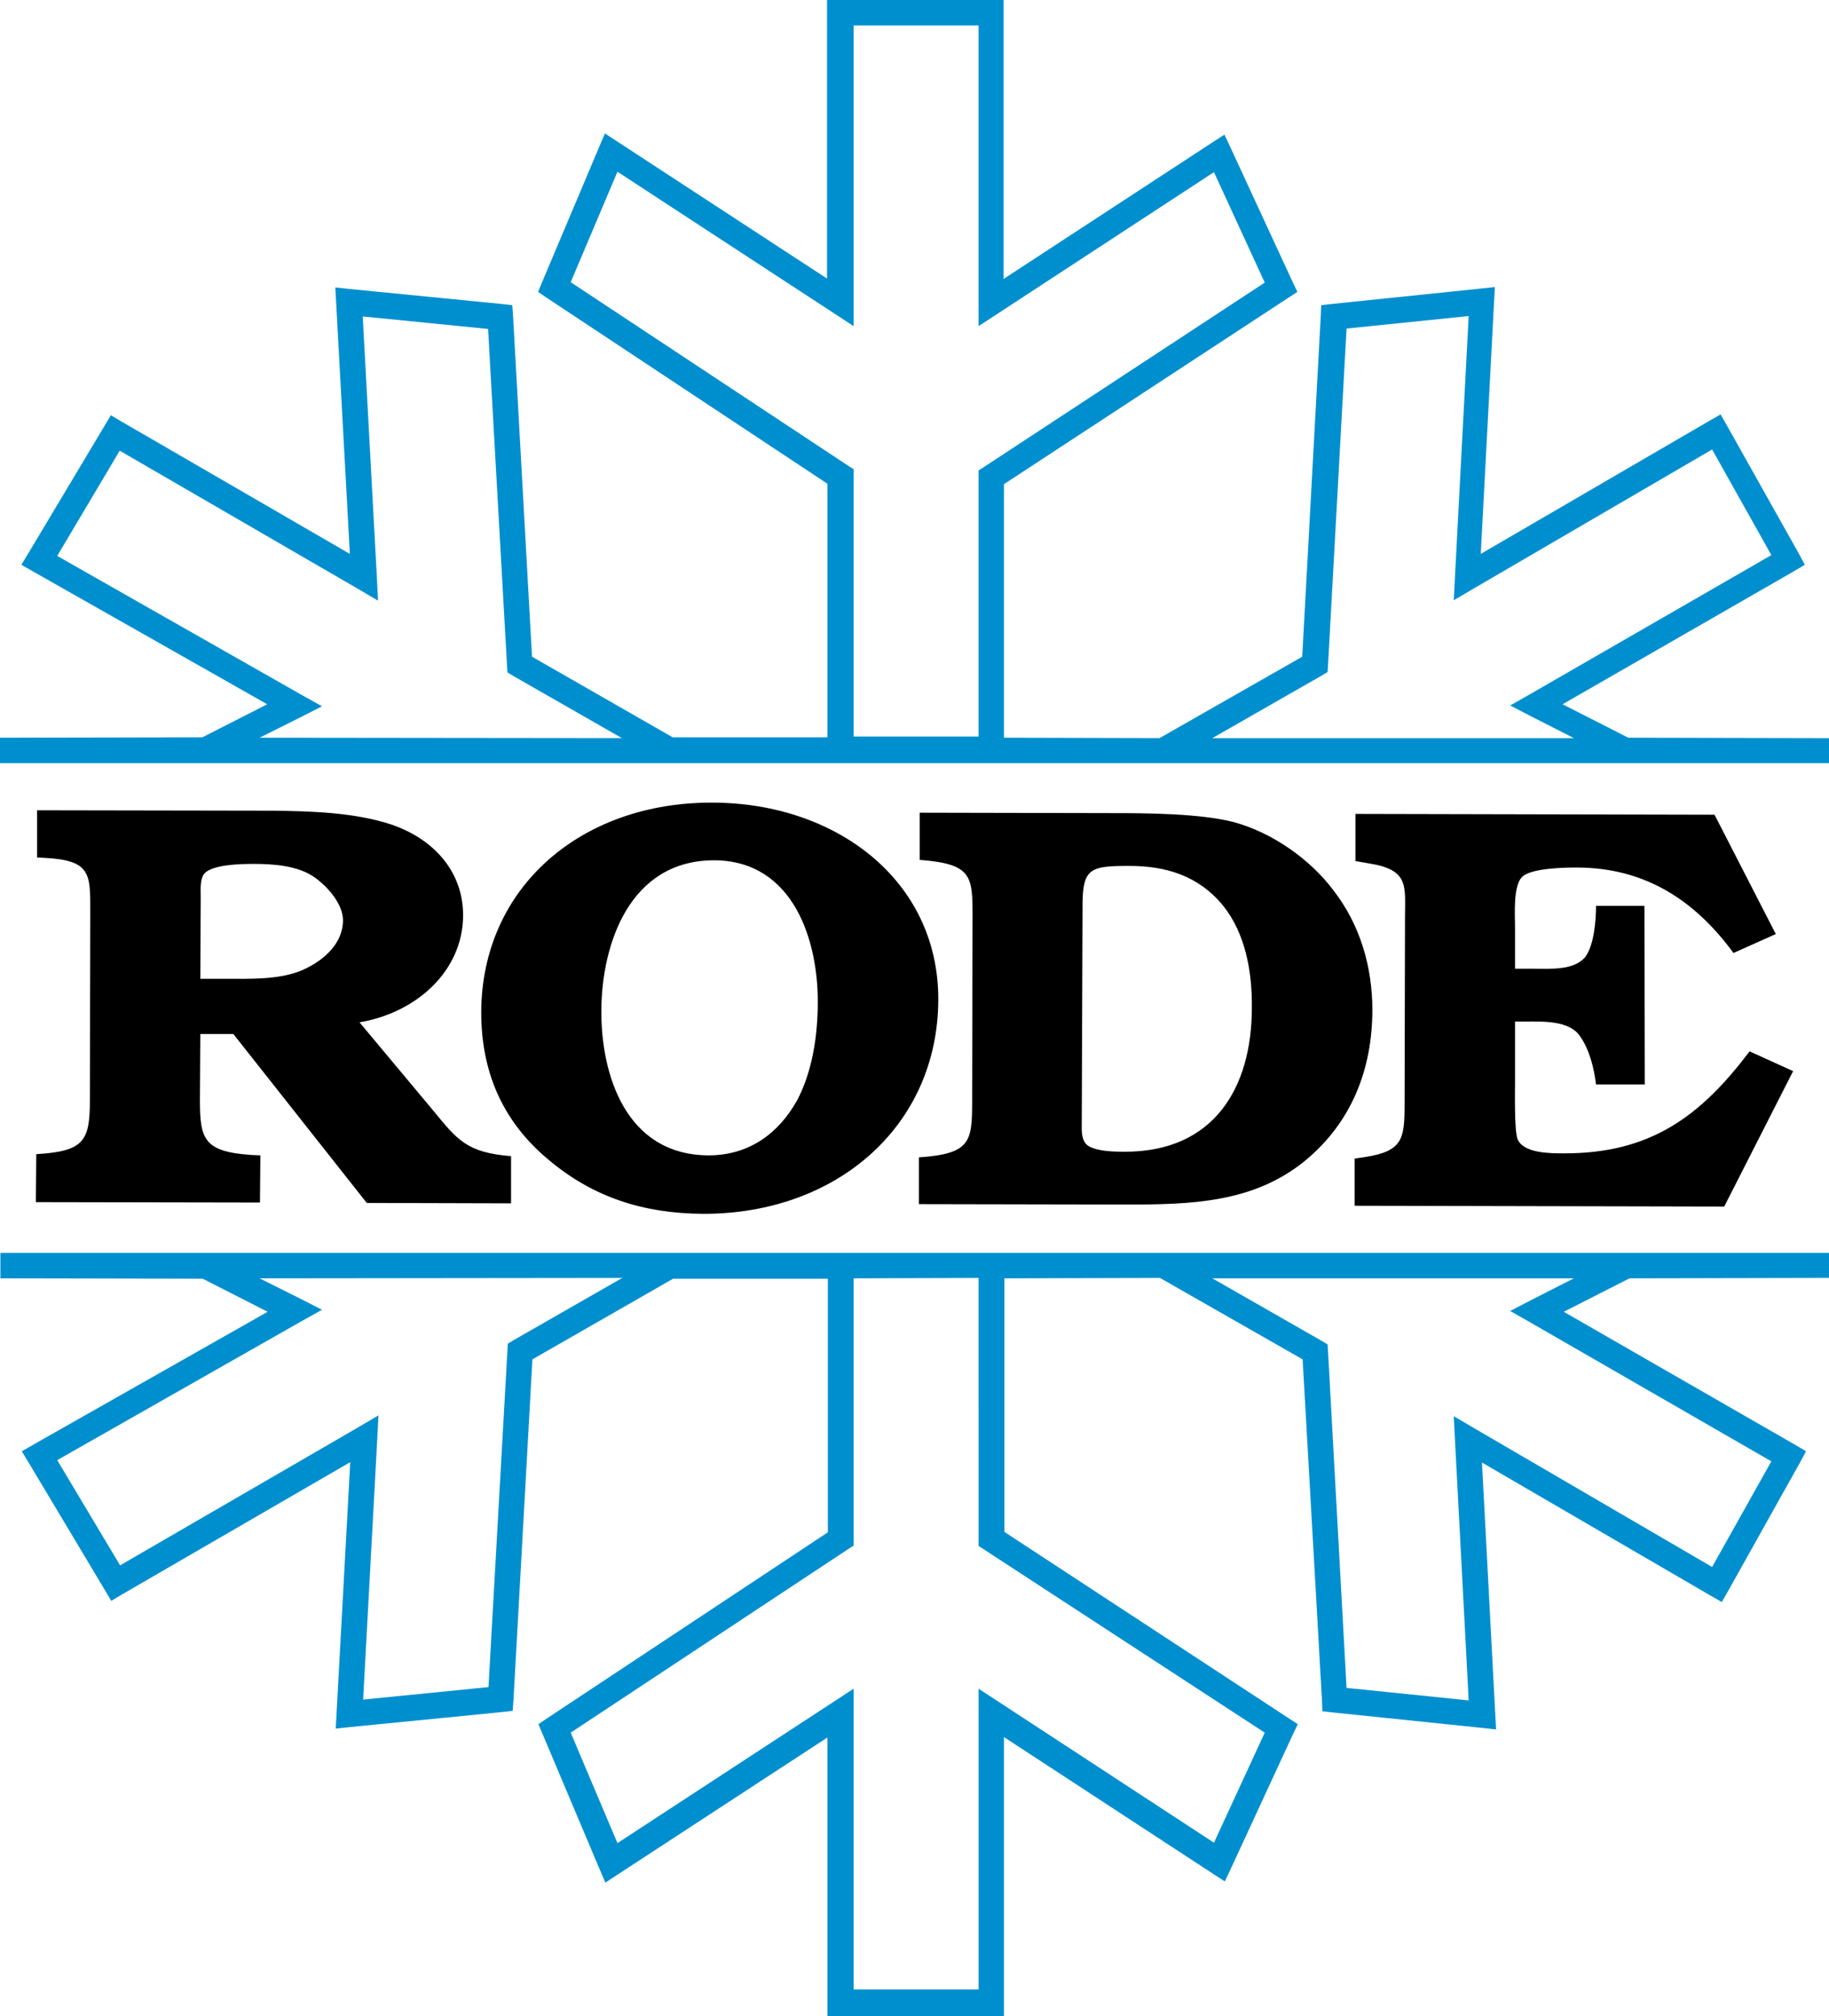 <?xml version="1.0" encoding="utf-8"?>
<!-- Generator: Adobe Illustrator 27.7.0, SVG Export Plug-In . SVG Version: 6.00 Build 0)  -->
<svg version="1.1" id="layer" xmlns="http://www.w3.org/2000/svg" xmlns:xlink="http://www.w3.org/1999/xlink" x="0px" y="0px"
	 viewBox="0 0 453.8 500.1" style="enable-background:new 0 0 453.8 500.1;" xml:space="preserve">
<style type="text/css">
	.st0{fill:#008FCE;}
</style>
<path class="st0" d="M404.5,183.1h46H404.5z M453.8,183.1v2v4.2H0V183l50.2-0.1l16.1-8.2l-58.2-33l-2.8-1.6l1.7-2.8l18.9-31.6
	l1.6-2.7l2.7,1.6l56.6,32.8L83.4,75l-0.2-3.7l3.7,0.4l37.5,3.7l2.7,0.3l0.2,2.7l4.7,84.5l34.9,20h38.4V120l-69.6-46.1l-2.2-1.5
	l1-2.4l14.1-33.4l1.5-3.5l3.2,2.1l51.9,33.9V3.2V0h3.2h37.4h3.2v3.2v66l51.7-33.8l3.1-2l1.6,3.4l15.3,33.1l1.2,2.5l-2.3,1.5
	l-70.5,46.2V183l38.6,0.1l35.4-20.2l4.6-84.5l0.1-2.7l2.7-0.3l36.7-3.8l3.7-0.4l-0.2,3.7l-3.3,62.5l56.7-33l2.8-1.6l1.6,2.8
	l17.8,31.7l1.5,2.8l-2.7,1.6l-57.4,33L404,183l46.2,0.1H453.8z M154.3,183.1l-26.9-15.4l-1.5-0.9l-0.1-1.7l-4.7-83.5L90,78.5
	l3.5,64.6l0.3,5.9l-5.1-3l-59-34.2l-15.5,26.1l60.5,34.4l5.2,2.9l-5.3,2.7L64.4,183L154.3,183.1z M242.8,183v-64.6v-1.7l1.4-0.9
	l69.6-45.7l-12.6-27.4l-53.5,35l-4.9,3.2V75V6.3h-31V75v5.9l-4.9-3.2l-53.7-35.1L141.6,70l68.8,45.5l1.4,0.9v1.7v64.6h31V183z
	 M390.5,183.1l-10.6-5.4l-5.2-2.7l5.1-2.9l59.7-34.4l-14.7-26.2l-59,34.4l-5.1,3l0.3-5.9l3.4-64.6l-30.3,3.1l-4.6,83.5l-0.1,1.7
	l-1.5,0.9l-27.1,15.5H390.5z M404.5,317h46H404.5z M450.5,317l-46.2,0.1l-16.3,8.3l57.4,33l2.7,1.6l-1.5,2.8l-17.8,31.8l-1.6,2.8
	l-2.8-1.6l-56.7-33l3.3,62.5l0.2,3.7l-3.7-0.4l-36.7-3.8l-2.7-0.3l-0.1-2.7l-4.8-84.6L287.8,317l-38.6,0.1V380l70.5,46.2l2.3,1.5
	l-1.2,2.5l-15.3,33.1l-1.6,3.4l-3.1-2l-51.7-33.8v66v3.2h-3.2h-37.4h-3.2v-3.2V431l-51.9,33.9l-3.2,2.1l-1.5-3.5l-14.1-33.4l-1-2.4
	l2.2-1.5l69.6-46.1v-62.9H167l-34.9,20l-4.7,84.5l-0.2,2.7l-2.7,0.3L87,428.4l-3.7,0.4l0.2-3.7l3.4-62.4l-56.6,32.8l-2.7,1.6
	l-1.6-2.7L7.1,362.8L5.4,360l2.8-1.6l58.2-33l-16.1-8.2l-50.2-0.1v-6.3h453.7v4.2v2H450.5z M64.4,317.1l10.2,5.1l5.3,2.7l-5.2,2.9
	l-60.5,34.4l15.6,26.1l59-34.2l5.1-3l-0.3,5.9l-3.5,64.6l31.1-3.1l4.7-83.5l0.1-1.7l1.5-0.9l26.9-15.4L64.4,317.1z M242.8,317
	l-31,0.1v64.6v1.7l-1.4,0.9l-68.8,45.5l11.6,27.4l53.7-35.1l4.9-3.2v5.9v68.7h31v-68.7v-5.9l4.9,3.2l53.5,35l12.6-27.3l-69.6-45.4
	l-1.4-0.9v-1.7V317L242.8,317z M300.8,317.1l27.1,15.5l1.5,0.9l0.1,1.7l4.6,83.5l30.3,3.1l-3.4-64.6l-0.3-5.9l5.1,3l59,34.4
	l14.7-26.2l-59.7-34.4l-5.1-2.9l5.2-2.7l10.6-5.4H300.8z"/>
<path d="M408,224.7h-12c0,3.7-0.5,9.6-2.6,12.6c-2.8,3.5-8.8,3-13,3h-4.5V230c0-3-0.5-9.9,1.6-12.3c2-2.4,10.8-2.5,13.7-2.5
	c17.3,0,29.6,8.5,38.9,21.2l10.5-4.7l-15.2-29.6l-89.1-0.2v11.7l3.5,0.6c9.9,1.6,8.8,5.6,8.8,13.5l-0.1,45.8c0,8.9-0.3,12-9.7,13.5
	l-2.7,0.4v11.7l91.7,0.2l17.1-33.6l-10.8-4.9c-12.1,16-24.5,25.4-46.2,25.3c-3.3,0-10,0-11.4-3.6c-0.8-2.3-0.6-11.7-0.6-14.1v-15
	h2.5c4.5,0,10.9-0.3,13.6,3.6c2.4,3.4,3.5,8,4,12h12.1L408,224.7z M89.2,253.6c14.2-2.4,25.7-12.8,25.7-26.6
	c0-10.7-7.2-18.9-17.9-22.5c-9.1-3-20.1-3.3-29.6-3.4L9.2,201v11.7l1.8,0.1c11.6,0.6,11.4,3.9,11.4,13.4l-0.1,46.7
	c0,10.1-1.4,12.7-13.3,13.4l-0.1,11.9l55.6,0.1l0.1-11.7l-2.2-0.1c-11.8-0.8-12.8-3.9-12.8-13.6l0.1-16.4h8.2L91,298.4l35.8,0.1
	v-11.7c-11-0.9-13.3-4-19.3-11.3L89.2,253.6z M49.7,242.8l0.1-20.4c0-1.7-0.3-4.7,1.2-6c2.2-1.8,7.7-2.1,11.9-2.1
	c4.9,0,11,0.4,15.1,3.3c3.4,2.4,7.1,6.7,7.1,10.7c0,5.7-4.7,10-10.2,12.4c-5.7,2.4-13,2.1-19.2,2.1H49.7z M174.4,301.1
	c33.2,0.1,58.3-21.8,58.4-53.1c0.1-29.7-25.5-48.9-56.1-48.9c-32.6-0.1-57.2,21.1-57.3,52c0,14.4,5,26.8,16.6,36.5
	C147.1,297,159.6,301,174.4,301.1 M175.8,286.6c-20.7-0.1-26.7-20.3-26.6-36c0.1-16.4,7-37.2,28-37.2c19.9,0.1,25.8,20.3,25.7,35.3
	c0,8-1.3,17-5.1,24.2C193.3,281,186,286.6,175.8,286.6 M228,298.7l51.4,0.1c16.1,0,31.4-0.4,44.2-10.7c11.9-9.7,16.9-23.1,16.9-37.6
	c0-10.6-3-21.1-9.7-29.7c-5.7-7.6-15.1-14.3-24.8-16.9c-8.2-2.1-21.4-2.2-30.1-2.2l-47.7-0.1v11.7c13,1,13.1,4,13.1,14l-0.1,45.8
	c0,10.1-0.3,13.1-13.2,14L228,298.7z M268.6,223.9c0.1-8.6,2.2-9.1,11.6-9.1c8.9,0,17.1,2.3,23.3,9.9c5.6,7,7.2,16.6,7.1,25.3
	c0,19.7-9.3,35.8-31.7,35.7c-2.6,0-6.6-0.1-8.8-1.4c-2-1.2-1.7-4.3-1.7-6.3L268.6,223.9z"/>
</svg>
